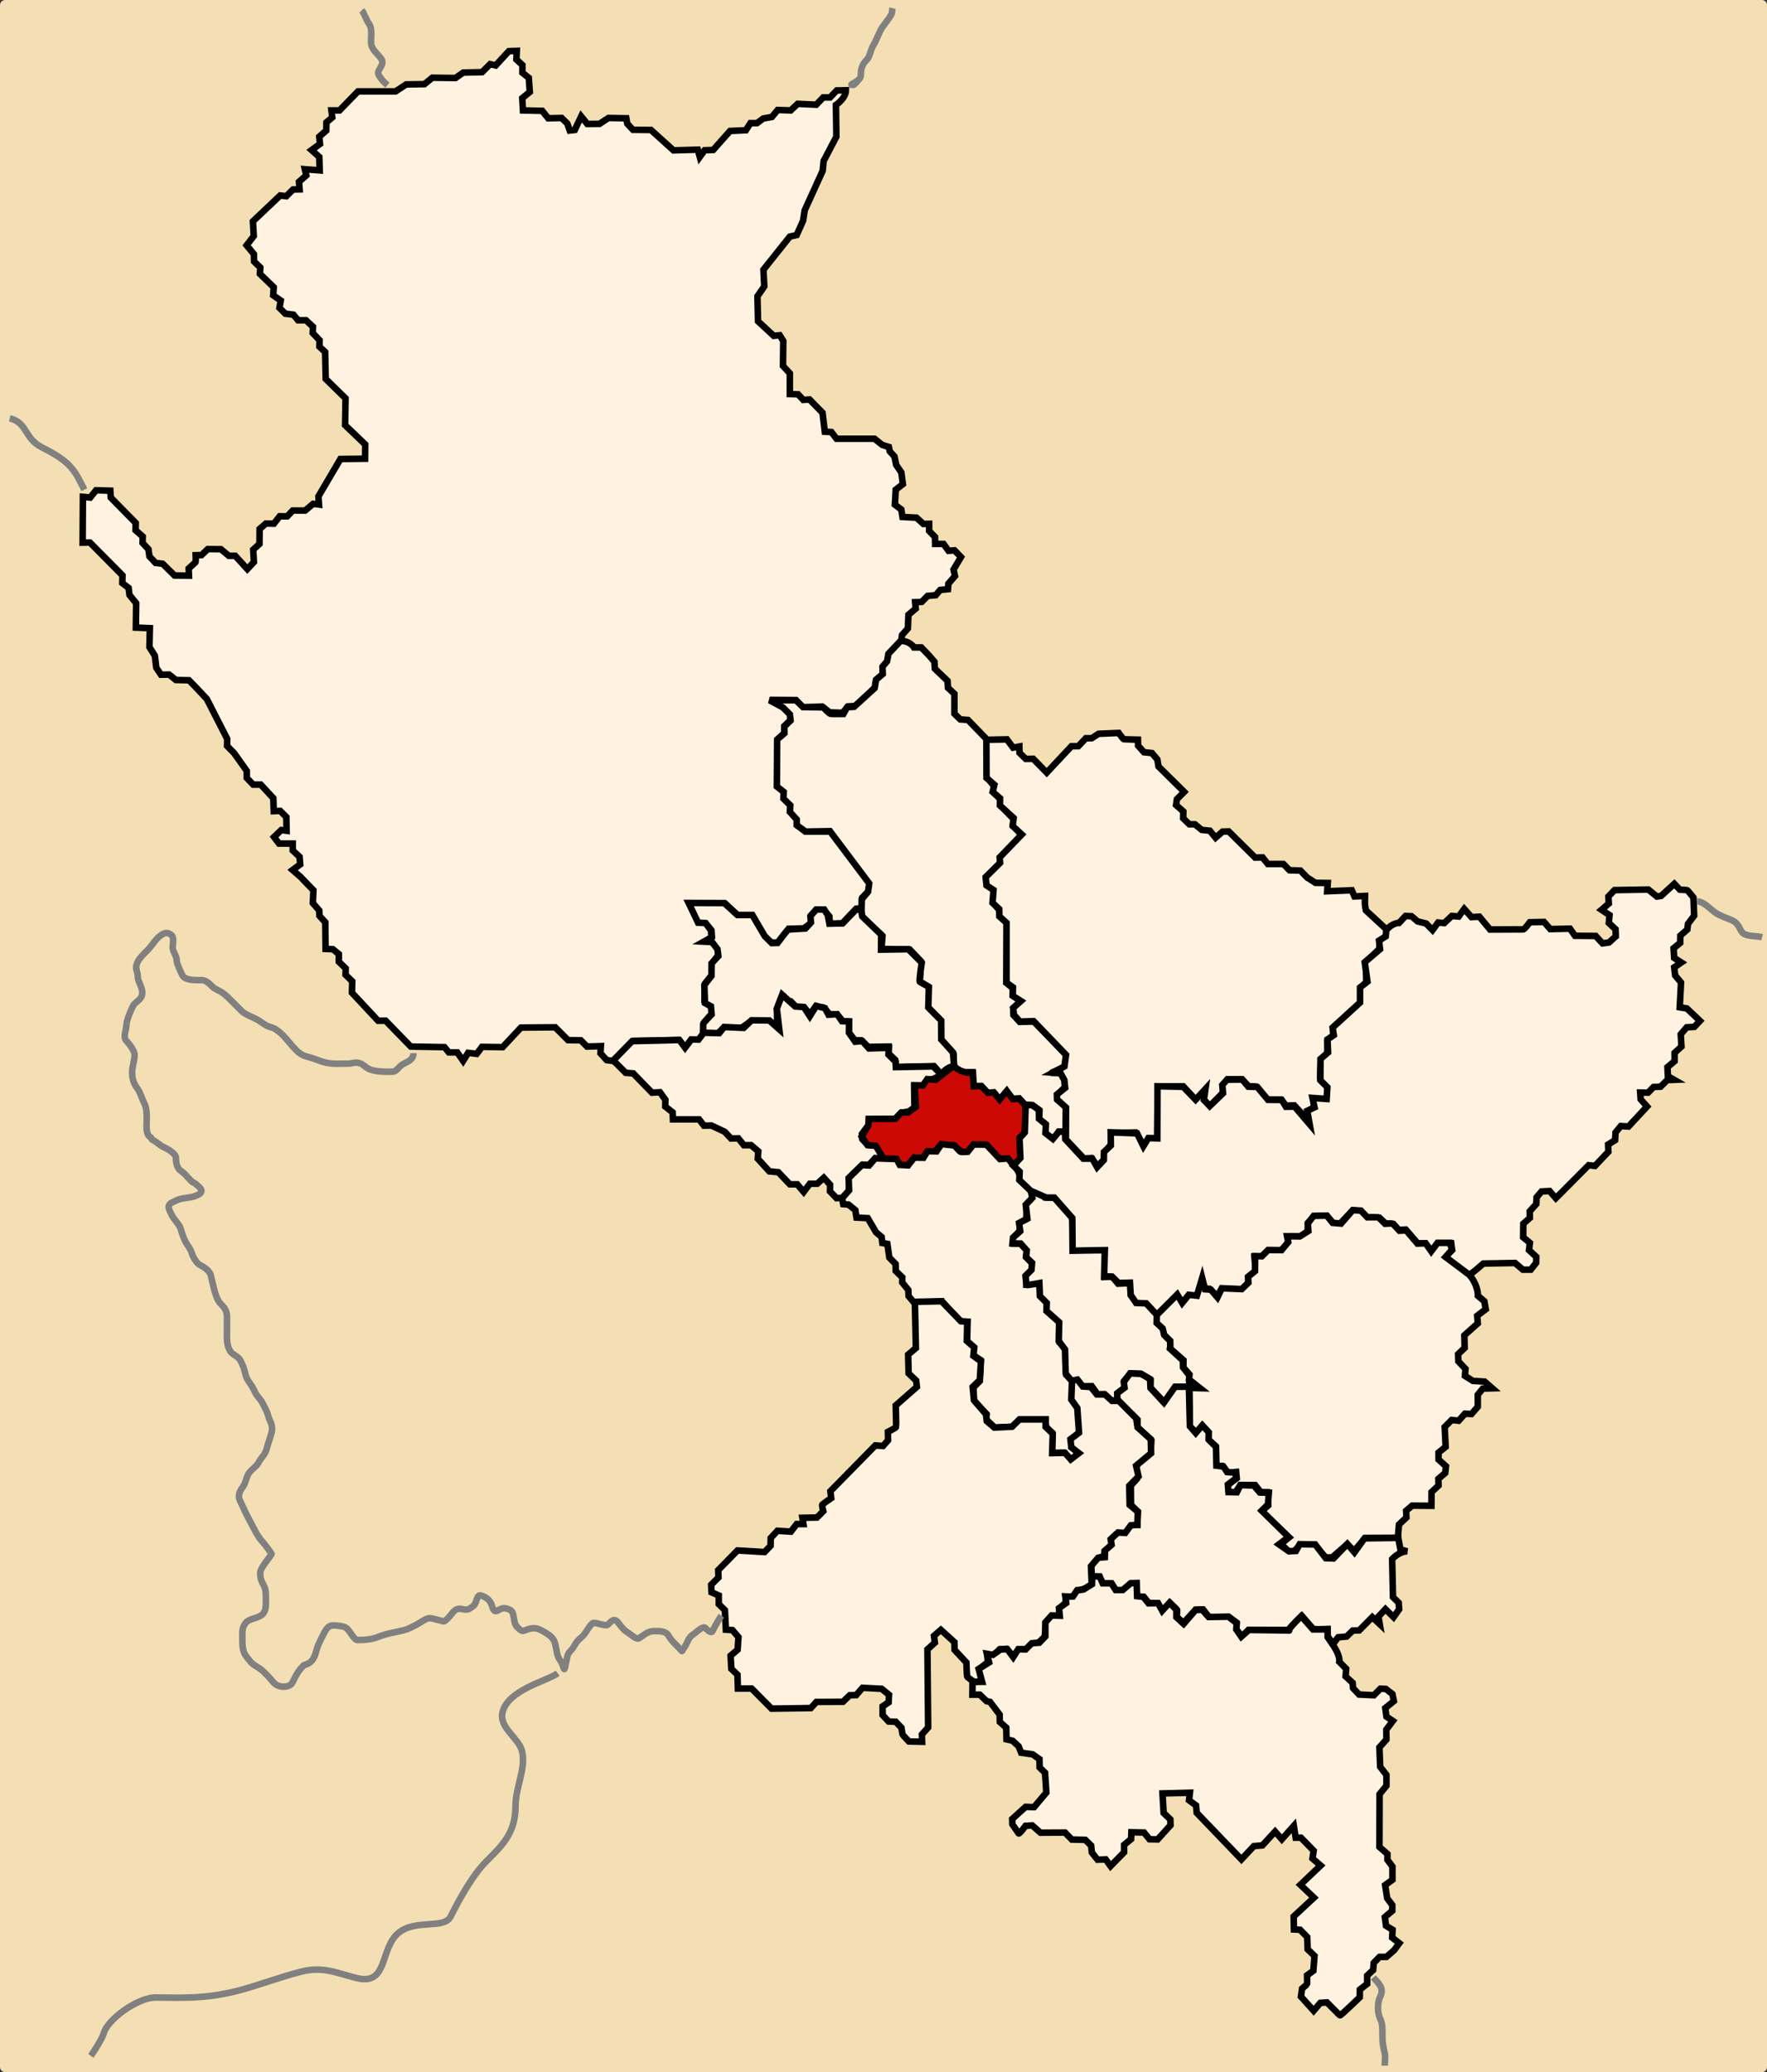 <?xml version="1.0" encoding="UTF-8" standalone="no"?>
<!-- Created with Inkscape (http://www.inkscape.org/) -->
<svg
   xmlns:dc="http://purl.org/dc/elements/1.1/"
   xmlns:cc="http://web.resource.org/cc/"
   xmlns:rdf="http://www.w3.org/1999/02/22-rdf-syntax-ns#"
   xmlns:svg="http://www.w3.org/2000/svg"
   xmlns="http://www.w3.org/2000/svg"
   xmlns:sodipodi="http://sodipodi.sourceforge.net/DTD/sodipodi-0.dtd"
   xmlns:inkscape="http://www.inkscape.org/namespaces/inkscape"
   id="svg2"
   sodipodi:version="0.32"
   inkscape:version="0.45.1"
   width="269.991"
   height="316.557"
   sodipodi:docbase="J:\Mijn Documenten\My Pictures\Maps\Wikipedia\ToDo\Cusco"
   sodipodi:docname="Location of the province Cusco in Cusco.svg"
   inkscape:output_extension="org.inkscape.output.svg.inkscape"
   version="1.0"
   inkscape:export-filename="J:\Mijn Documenten\My Pictures\Maps\Wikipedia\ToDo\Cusco\Location of the province Cusco in Cusco.png"
   inkscape:export-xdpi="90"
   inkscape:export-ydpi="90">
  <rect width="100%" height="100%" fill="#333333" stroke="none"/>
  <defs
     id="defs5" />
  <sodipodi:namedview
     inkscape:window-height="808"
     inkscape:window-width="1152"
     inkscape:pageshadow="2"
     inkscape:pageopacity="0.0"
     guidetolerance="10.0"
     gridtolerance="10.0"
     objecttolerance="10.0"
     borderopacity="1.0"
     bordercolor="#666666"
     pagecolor="#ffffff"
     id="base"
     inkscape:zoom="1.9333019"
     inkscape:cx="134.9956"
     inkscape:cy="158.27845"
     inkscape:window-x="-4"
     inkscape:window-y="-4"
     inkscape:current-layer="svg2" />
  <rect
     style="opacity:1;color:#000000;fill:#f3dfb3;fill-opacity:1;fill-rule:evenodd;stroke:#f3dfb3;stroke-width:1.58;stroke-linecap:butt;stroke-linejoin:round;marker:none;marker-start:none;marker-mid:none;marker-end:none;stroke-miterlimit:4;stroke-dasharray:none;stroke-dashoffset:0;stroke-opacity:1;visibility:visible;display:inline;overflow:visible;enable-background:accumulate"
     id="rect2213"
     width="268.411"
     height="314.977"
     x="0.79"
     y="0.79" />
  <path
     style="fill:#fff2e0;fill-opacity:1;fill-rule:evenodd;stroke:#000000;stroke-width:1px;stroke-linecap:butt;stroke-linejoin:miter;stroke-opacity:1"
     d="M 129.255,13.792 C 129.255,15.014 127.729,16.039 127.729,16.039 L 127.794,20.88 L 125.853,24.587 L 125.701,26.092 L 122.953,32.133 L 122.713,33.703 L 121.732,35.906 L 120.685,36.145 L 116.65,41.205 L 116.781,43.756 L 115.734,45.261 L 115.822,49.077 L 118.221,51.302 L 119.137,51.215 L 119.682,52.087 L 119.638,55.903 L 120.685,57.037 L 120.685,60.2 L 121.95,60.243 L 122.735,61.094 L 123.694,61.028 L 125.679,63.056 L 126.028,65.957 L 127.031,66 L 127.816,67.025 L 133.617,67.025 L 134.795,67.963 L 135.82,68.29 L 135.95,68.944 L 136.67,69.73 L 136.932,71.016 L 137.717,72.172 L 137.957,73.96 L 136.866,74.811 L 136.736,77.101 L 137.717,77.842 L 137.891,78.976 L 140.029,79.085 L 141.097,80.045 L 141.969,80.023 L 141.969,81.113 L 142.864,82.029 L 142.885,83.098 L 144.172,83.098 L 144.935,84.145 L 145.851,84.079 L 146.833,85.104 L 145.699,87.001 L 145.917,88.005 L 144.913,89.16 L 144.848,90.011 L 143.67,90.12 L 142.973,90.927 L 141.73,91.036 L 140.835,91.952 L 139.832,91.995 L 139.919,92.977 L 138.807,93.915 L 138.72,96.008 L 137.826,97.011 L 137.695,97.949 L 135.754,100.043 L 135.667,101.024 L 134.882,102.092 L 134.925,103.03 L 133.857,104.077 L 133.791,104.928 L 130.76,107.85 L 129.561,107.915 L 128.754,108.897 L 126.791,108.831 L 125.613,107.937 L 122.648,108.068 L 121.623,106.956 L 118.766,106.934 L 120.838,109.115 L 120.772,110.031 L 119.856,110.903 L 119.834,111.95 L 118.831,113.062 L 118.788,120.04 L 119.856,121.044 L 119.878,121.981 L 120.75,122.941 L 120.859,124.14 L 121.775,125.013 L 121.863,126.059 L 123.04,127.019 L 126.9,127.041 L 132.876,134.935 L 132.81,136.047 L 131.742,137.138 L 131.742,138.752 L 130.826,138.817 L 128.688,141.063 C 128.688,141.063 126.857,141.172 126.813,141.041 C 126.769,140.911 126.726,139.995 126.726,139.995 L 125.81,138.97 L 124.741,138.948 L 124,139.777 L 123.956,141.02 C 123.956,141.02 122.844,141.826 122.757,141.826 C 122.669,141.826 120.489,141.892 120.489,141.892 L 118.831,144.007 L 117.784,143.985 L 116.759,143.026 L 114.971,139.864 L 112.878,139.973 L 110.806,138.032 L 105.528,138.01 L 107.142,140.932 L 107.818,140.976 L 108.647,142.175 L 108.712,143.789 L 109.825,145.054 C 109.825,145.054 109.89,145.686 109.825,145.796 C 109.759,145.905 108.756,147.235 108.756,147.235 C 108.756,147.235 108.843,148.674 108.843,148.783 C 108.843,148.892 107.731,150.244 107.731,150.244 L 107.644,152.927 L 108.712,153.777 L 108.756,154.846 L 107.644,156.132 L 107.731,157.812 L 106.859,158.815 L 105.572,158.858 L 104.743,160.014 L 103.697,158.88 L 96.762,159.011 L 93.687,162.086 L 92.705,161.955 L 91.746,160.908 L 91.811,159.818 L 89.696,159.883 L 88.736,158.924 L 86.795,158.902 L 84.833,156.939 L 79.599,156.983 L 76.807,159.971 L 73.645,159.927 L 72.838,160.996 L 71.53,160.843 L 70.767,162.064 L 69.872,160.778 L 68.586,160.778 L 67.91,159.971 L 62.763,159.883 L 58.925,155.936 L 57.769,155.936 L 53.778,151.662 L 53.822,149.917 L 52.797,148.914 L 52.819,147.933 L 51.772,146.93 L 51.772,145.752 L 50.856,145.01 L 49.744,144.967 L 49.7,140.889 L 48.806,139.907 L 48.784,139.101 L 47.803,137.966 L 47.89,136.004 L 45.884,133.932 L 44.706,132.907 L 45.862,132.057 L 45.775,130.901 L 44.728,129.919 L 44.728,128.873 L 42.634,128.873 L 41.871,127.869 L 42.983,126.801 L 43.79,126.91 L 43.747,124.816 L 42.809,123.879 L 41.828,123.922 L 41.762,121.938 L 39.843,119.866 L 38.687,119.866 L 37.706,118.841 L 37.706,117.772 L 35.765,115.046 L 34.696,113.956 L 34.718,112.887 L 31.6,106.781 L 29.92,104.993 L 28.874,103.924 L 26.867,103.881 L 25.842,103.052 L 24.599,103.074 L 23.88,102.005 L 23.662,100.173 L 22.833,98.865 L 22.898,95.964 L 20.761,95.877 L 20.805,92.148 L 19.78,90.883 L 19.649,89.815 L 18.689,89.073 L 18.711,87.896 L 13.739,82.88 L 12.627,82.902 L 12.67,75.901 L 13.783,76.01 L 14.677,74.898 L 16.857,74.963 L 16.923,76.01 L 20.739,79.892 L 20.717,81.004 L 21.808,81.964 L 21.786,82.945 L 22.68,83.905 L 22.833,84.995 L 23.771,85.998 L 24.861,86.129 L 26.671,87.917 L 28.874,87.939 L 28.83,86.849 C 28.83,86.849 29.768,85.998 29.855,85.911 C 29.942,85.824 29.899,84.821 29.899,84.821 L 30.793,84.799 L 31.752,83.883 L 33.759,83.905 L 34.958,84.908 L 35.939,84.908 L 37.793,86.936 L 38.796,85.867 L 38.687,83.97 L 39.647,83.098 L 39.669,80.808 L 40.628,79.979 L 41.849,80.001 L 42.743,78.867 L 43.877,78.889 L 44.728,77.995 L 46.625,77.995 L 47.846,76.97 L 48.741,77.079 L 48.653,75.836 L 52.012,70.122 L 55.785,70.078 L 55.806,67.898 L 52.731,64.954 L 52.797,60.854 L 49.766,57.888 L 49.678,53.766 L 48.806,52.959 L 48.828,51.978 L 47.781,50.866 L 47.825,49.928 L 46.756,48.925 L 45.535,48.925 L 44.837,48.074 L 43.594,47.922 L 42.7,47.028 L 42.896,45.915 L 41.74,45.108 L 41.828,43.887 L 39.712,41.837 L 39.778,40.878 L 38.818,39.94 L 38.796,38.828 L 37.684,37.476 L 38.774,36.058 L 38.644,33.812 L 42.809,29.865 L 43.747,29.974 L 44.772,28.949 L 45.775,28.927 L 45.688,27.771 L 46.8,26.79 L 46.582,25.852 L 48.85,26.027 L 48.784,23.977 L 47.607,22.93 L 48.893,21.992 L 48.784,20.88 L 49.853,19.942 L 49.875,18.699 L 50.769,17.936 L 50.638,16.867 L 51.881,16.867 L 54.694,13.967 L 60.43,13.967 L 62.065,12.898 L 64.857,12.855 L 66.056,11.873 L 69.589,11.917 L 70.788,11.088 L 73.667,11.023 L 74.888,9.801 L 75.739,9.998 L 77.745,7.817 L 78.966,7.773 L 78.901,9.082 L 79.817,9.932 L 79.817,11.11 L 80.798,11.895 L 80.951,14.054 L 79.795,14.992 L 79.904,16.867 L 82.848,16.933 L 83.764,18.067 L 85.814,18.023 L 86.686,18.874 L 87.057,19.942 L 87.82,19.855 L 88.802,17.783 L 89.739,18.939 L 91.615,18.917 L 92.967,18.023 L 95.693,18.067 L 95.846,18.895 L 96.718,19.833 L 99.466,19.855 L 102.911,22.973 L 106.619,22.864 L 106.924,23.977 L 107.666,22.952 L 108.974,22.908 L 111.547,20.008 L 113.968,19.899 L 114.666,18.808 L 115.669,18.808 L 116.607,18.11 L 117.937,17.87 L 118.831,16.802 L 120.816,16.867 L 121.884,15.864 L 124.719,15.995 L 125.788,14.883 L 126.835,14.883 L 127.86,13.814 L 129.255,13.792 z "
     id="path2169" />
  <path
     style="fill:#fff2e0;fill-opacity:1;fill-rule:evenodd;stroke:#000000;stroke-width:1px;stroke-linecap:butt;stroke-linejoin:miter;stroke-opacity:1"
     d="M 137.608,97.905 C 139.069,97.905 139.658,98.909 139.658,98.909 L 140.77,98.909 L 141.948,100.13 L 142.776,101.089 L 142.842,102.158 L 144.783,104.012 L 144.848,105.08 L 145.829,105.996 L 145.829,109.027 L 146.724,109.9 L 147.901,109.987 L 150.823,112.996 L 150.911,118.863 L 151.914,120.128 L 151.848,121.087 L 152.895,122.156 L 152.917,123.006 L 153.68,123.9 L 154.88,125.122 L 154.771,126.059 L 156.079,127.564 L 152.83,131.053 L 152.764,131.948 L 150.671,134.085 L 150.802,135.175 L 151.87,135.96 L 151.805,137.945 L 152.786,139.166 L 152.764,139.951 L 153.855,140.954 L 153.767,150.157 L 154.792,150.986 L 154.749,152.076 L 155.926,152.905 L 154.836,154.104 L 154.858,155.086 L 155.817,156.111 L 157.976,156.045 L 162.927,161.126 L 162.883,162.893 L 160.593,163.918 L 162.033,163.874 L 162.687,165.074 L 162.687,166.099 L 161.618,167.233 L 161.64,168.061 L 162.883,168.977 L 162.818,172.859 L 161.727,172.925 L 161.03,174.037 L 159.677,173.143 L 159.634,171.638 L 158.783,171.005 L 158.827,169.632 L 157.758,168.825 L 156.603,168.781 L 155.73,167.8 L 154.771,167.865 L 153.833,166.862 L 152.83,167.996 L 151.848,166.906 L 150.845,166.927 L 149.733,165.946 L 148.686,165.881 L 148.599,163.787 L 146.527,163.787 L 145.764,162.827 L 145.699,160.996 L 143.801,158.946 L 143.801,155.958 L 141.795,153.974 L 141.73,150.68 L 140.552,149.939 L 140.705,146.842 L 139.004,145.054 L 134.686,144.967 L 134.838,142.982 L 131.611,139.995 L 131.676,137.378 L 132.636,136.222 L 132.81,134.957 L 126.813,126.975 L 123.084,127.041 L 121.732,126.059 L 121.732,125.187 L 120.685,124.031 L 120.75,123.028 L 119.704,122.003 L 119.747,120.978 L 118.7,120.149 L 118.744,112.975 L 119.856,112.015 L 119.834,110.99 L 120.794,110.074 L 120.685,109.136 L 119.616,108.068 L 117.588,106.977 L 121.623,106.977 L 122.691,108.024 L 125.788,108.068 C 125.788,108.068 126.682,109.006 126.878,109.049 C 127.075,109.093 128.863,109.071 128.863,109.071 L 129.452,108.046 L 130.498,107.981 L 133.639,105.124 L 133.857,103.837 L 134.882,102.965 L 134.838,101.853 L 135.536,101.024 L 135.754,99.868 L 137.608,97.905 z "
     id="path2171" />
  <path
     style="fill:#fff2e0;fill-opacity:1;fill-rule:evenodd;stroke:#000000;stroke-width:1px;stroke-linecap:butt;stroke-linejoin:miter;stroke-opacity:1"
     d="M 145.786,162.871 C 144.586,162.98 143.823,164.136 143.823,164.136 L 142.711,162.871 L 136.888,163.002 L 136.779,161.912 L 135.82,160.996 L 135.798,159.883 L 132.679,159.927 L 131.567,158.924 L 130.629,158.924 L 129.67,157.724 L 129.713,156.067 L 128.776,156.002 L 127.903,154.977 L 126.813,154.977 L 125.832,153.93 L 124.61,153.777 L 123.76,154.955 L 122.866,153.886 L 121.71,153.886 L 120.816,152.97 L 119.747,152.905 L 119.616,151.836 L 118.7,154.192 L 118.766,156.852 L 117.545,155.936 L 114.884,155.914 L 113.336,157.005 L 110.566,157.005 L 109.541,158.008 L 107.426,157.921 C 107.426,157.921 107.448,156.503 107.448,156.394 C 107.448,156.285 108.734,154.977 108.734,154.977 L 108.625,153.734 L 107.709,153.232 L 107.622,150.484 L 108.712,149.089 L 108.734,147.169 L 109.759,146.057 L 109.628,145.01 L 108.8,143.92 L 107.535,143.855 L 108.778,143.157 L 108.712,142.132 L 107.818,141.02 L 106.662,140.954 L 105.223,137.945 L 110.675,137.966 L 112.66,139.777 L 114.949,139.777 L 116.847,143.004 L 117.915,144.073 L 118.809,144.051 C 118.809,144.051 120.336,142.001 120.467,142.001 C 120.598,142.001 123.062,141.848 123.062,141.848 L 123.912,140.932 L 123.825,139.951 L 124.719,138.948 L 125.941,138.948 L 126.486,139.798 L 126.726,141.107 L 128.754,141.063 L 130.804,138.948 L 131.545,138.926 L 131.763,140.016 L 134.642,142.786 L 134.62,145.076 L 138.785,145.01 L 140.835,147.06 C 140.835,147.06 140.399,149.917 140.552,150.004 C 140.705,150.092 141.926,150.768 141.926,150.768 L 141.839,153.908 L 143.801,155.893 L 143.823,158.793 L 145.611,160.778 L 145.786,162.871 z "
     id="path2173" />
  <path
     style="fill:#fff2e0;fill-opacity:1;fill-rule:evenodd;stroke:#000000;stroke-width:1px;stroke-linecap:butt;stroke-linejoin:miter;stroke-opacity:1"
     d="M 143.801,164.136 C 142.558,165.096 141.773,164.943 141.773,164.943 L 140.966,166.055 L 139.68,165.924 L 139.723,169.195 L 138.894,169.784 L 137.651,170.024 L 136.736,170.984 L 132.766,171.005 L 132.788,171.769 L 131.698,173.23 L 131.763,174.037 L 132.614,174.931 L 133.944,175.04 L 135.1,176.981 L 133.748,176.915 L 132.766,177.962 L 131.851,177.919 L 129.801,179.925 L 129.713,181.953 L 128.667,183 L 127.816,183.043 L 126.813,181.997 L 126.835,180.993 L 125.875,179.925 L 124.872,180.841 L 123.738,180.841 L 122.8,182.084 L 121.819,180.928 L 120.685,180.928 L 118.918,179.074 L 117.545,178.944 L 115.778,177.003 L 115.865,175.89 L 114.775,174.953 L 113.663,174.953 L 112.812,173.906 L 111.7,173.928 L 110.74,172.903 L 108.691,171.943 L 107.557,171.965 L 106.815,171.005 L 102.824,171.005 L 102.781,169.937 L 101.647,169.043 L 101.668,168.018 L 100.84,166.862 L 99.618,166.927 L 96.762,163.983 L 95.606,163.896 L 93.709,161.999 L 96.587,159.055 L 103.806,158.88 L 104.678,160.058 L 105.637,158.793 L 106.728,158.815 L 107.535,157.768 L 109.89,157.833 L 110.653,156.896 L 113.641,157.027 L 114.84,155.871 L 117.545,155.893 L 119.071,157.245 L 118.7,154.083 L 119.507,151.967 L 121.492,153.755 L 122.822,153.843 L 123.738,155.238 L 124.719,153.668 L 126.05,154.017 L 126.595,155.02 L 127.903,154.933 L 128.645,156.002 L 129.735,156.045 L 129.713,157.768 L 130.673,159.142 L 131.763,159.033 L 132.766,160.167 L 135.82,160.08 L 135.754,161.105 L 136.845,162.195 L 136.888,163.024 L 142.58,162.915 L 143.801,164.136 z "
     id="path2175" />
  <path
     style="fill:#cc0905;fill-opacity:1;fill-rule:evenodd;stroke:#000000;stroke-width:1px;stroke-linecap:butt;stroke-linejoin:miter;stroke-opacity:1"
     d="M 145.786,162.893 C 146.92,164.027 148.664,163.918 148.664,163.918 L 148.773,165.946 L 149.951,165.902 L 150.932,166.949 L 151.848,166.884 L 152.743,167.974 L 153.833,166.666 L 154.749,167.909 L 155.752,167.865 L 156.886,169.086 L 156.842,172.859 L 155.883,173.731 L 155.926,177.003 L 154.901,178.093 L 153.855,177.003 L 152.699,177.046 L 150.823,174.953 L 148.73,174.931 L 147.77,176.065 L 146.92,175.956 L 145.72,174.996 L 143.67,174.975 L 142.842,175.912 L 141.686,175.978 C 141.686,175.978 140.988,176.981 140.879,176.937 C 140.77,176.894 139.723,176.828 139.723,176.828 L 138.764,177.962 L 137.521,178.028 C 137.521,178.028 136.757,176.981 136.866,177.024 C 136.975,177.068 135.035,177.046 135.035,177.046 L 133.813,175.04 L 132.548,174.931 L 131.654,173.622 L 132.679,171.943 L 132.745,170.94 L 136.801,170.918 L 137.739,169.937 L 138.764,169.959 L 139.941,169.086 L 139.745,165.793 L 141.01,165.815 L 141.686,164.856 L 142.951,164.965 L 145.677,162.871 L 145.786,162.893 z "
     id="path2177" />
  <path
     style="fill:#fff2e0;fill-opacity:1;fill-rule:evenodd;stroke:#000000;stroke-width:1px;stroke-linecap:butt;stroke-linejoin:miter;stroke-opacity:1"
     d="M 154.836,178.006 C 155.948,179.074 155.883,180.056 155.883,180.056 L 157.627,181.909 L 157.846,182.934 L 156.864,184.177 L 156.821,186.249 L 155.817,186.838 L 155.796,188.037 L 154.989,188.953 L 154.945,189.978 L 155.97,190 L 156.908,191.047 L 156.777,192.006 L 157.758,193.075 L 157.867,193.969 L 156.842,195.06 L 156.821,196.237 L 159.001,196.063 C 159.001,196.063 158.914,198.004 159.023,198.025 C 159.132,198.047 160.048,199.116 160.048,199.116 L 159.983,200.206 L 161.836,201.864 L 161.88,205.091 L 162.883,206.029 L 162.905,210.02 L 163.93,211.088 L 163.799,213.793 L 164.802,215.254 L 164.955,219.005 L 163.843,220.051 L 163.756,221.12 L 164.868,222.036 L 163.777,223.083 L 162.556,221.927 L 160.746,221.971 L 160.79,218.896 C 160.79,218.896 159.874,218.089 159.852,217.98 C 159.83,217.871 159.699,216.867 159.699,216.867 L 155.774,216.889 L 154.705,217.958 L 152.023,218.111 L 150.671,216.846 L 150.758,216.039 L 148.817,213.967 L 148.752,211.939 L 149.711,210.979 L 149.864,207.795 L 148.664,207.01 L 148.73,205.789 L 147.77,204.939 L 147.836,201.929 L 146.702,201.885 L 143.954,198.832 L 139.658,198.985 L 138.829,198.004 L 138.785,197.066 L 137.848,195.91 L 137.87,195.147 L 136.866,194.165 L 136.845,193.097 L 135.885,192.116 L 135.58,190.022 L 134.816,189.891 L 134.707,188.975 L 133.857,188.256 L 132.592,186.097 L 130.869,186.009 L 130.695,184.875 L 129.648,184.025 L 128.841,183.959 L 128.667,183.065 L 129.735,181.844 L 129.67,179.969 L 131.698,177.984 L 132.788,178.049 L 133.726,176.959 L 136.997,177.068 L 137.477,177.962 L 138.764,178.028 L 139.68,176.85 L 141.097,176.872 L 141.708,175.869 L 143.103,175.89 L 143.845,174.778 L 145.851,174.996 C 145.851,174.996 146.614,175.89 146.767,175.956 C 146.92,176.021 147.858,175.956 147.858,175.956 L 148.752,174.844 L 150.714,174.865 L 152.786,177.068 L 154.029,176.981 L 154.836,178.006 z "
     id="path2179" />
  <path
     style="fill:#fff2e0;fill-opacity:1;fill-rule:evenodd;stroke:#000000;stroke-width:1px;stroke-linecap:butt;stroke-linejoin:miter;stroke-opacity:1"
     d="M 157.518,182.04 C 159.023,182.062 159.656,182.934 159.656,182.934 L 161.073,182.956 L 163.865,186.075 L 163.952,190.938 L 169.011,191.003 L 168.771,195.081 L 169.927,195.016 L 170.843,196.106 L 172.784,196.019 L 172.828,197.916 C 172.828,197.916 173.678,198.898 173.853,198.963 C 174.027,199.029 175.008,198.898 175.008,198.898 L 176.84,200.926 L 176.906,202.147 C 176.906,202.147 177.734,202.954 177.822,202.998 C 177.909,203.041 177.843,203.979 177.974,204.044 C 178.105,204.11 178.934,205.004 178.934,205.004 L 178.759,206.007 L 180.744,207.839 L 180.787,208.908 L 181.725,210.129 L 181.703,211.132 L 182.881,211.895 L 179.566,211.895 L 177.909,214.251 L 175.772,211.983 L 175.815,210.827 L 174.311,209.867 L 172.762,209.824 L 171.759,210.979 L 171.803,212.026 L 170.909,212.877 L 170.865,214.054 L 169.709,213.902 L 168.728,212.986 L 167.703,213.007 L 166.809,211.764 L 165.413,211.786 L 164.562,210.849 L 163.734,210.936 C 163.734,210.936 162.861,209.933 162.84,209.845 C 162.818,209.758 162.731,206.16 162.731,206.16 L 161.771,204.873 L 161.836,201.994 L 159.896,200.272 L 159.939,199.05 L 158.892,198.004 L 158.805,196.019 C 158.805,196.019 156.864,196.39 156.842,196.303 C 156.821,196.215 156.69,194.907 156.69,194.907 L 157.606,193.991 L 157.693,192.922 L 156.777,192.05 L 156.886,191.025 L 155.948,189.978 L 154.705,189.957 L 154.792,189.062 L 155.883,188.081 L 155.708,186.838 L 156.973,186.184 L 156.733,184.047 L 157.737,183 L 157.518,182.04 z "
     id="path2181" />
  <path
     style="fill:#fff2e0;fill-opacity:1;fill-rule:evenodd;stroke:#000000;stroke-width:1px;stroke-linecap:butt;stroke-linejoin:miter;stroke-opacity:1"
     d="M 150.714,113.018 L 153.855,112.953 L 154.792,114.218 L 155.752,114.043 L 155.774,115.003 L 156.733,115.941 L 157.867,115.919 L 159.939,118.034 L 163.712,114 L 164.759,114 L 165.914,112.778 L 166.809,112.778 L 167.855,112.102 L 170.93,111.971 C 170.93,111.971 171.606,112.909 171.715,112.931 C 171.824,112.953 173.874,112.996 173.874,112.996 L 173.896,113.912 L 174.79,114.916 L 176.012,115.046 L 176.84,116.028 L 177.015,117.096 L 180.94,120.978 L 179.828,122.09 L 179.697,122.984 L 180.809,123.966 L 180.787,125.013 L 181.725,125.929 L 182.576,125.929 L 183.623,126.779 L 184.866,126.91 L 185.738,127.978 L 186.806,127.041 L 187.744,127.019 L 191.779,131.01 L 192.913,130.988 L 193.72,131.991 L 196.097,131.991 L 197.034,132.951 L 198.692,132.994 L 199.739,134.063 L 201.003,134.87 L 202.879,134.892 L 202.792,136.156 L 206.543,136.004 L 206.957,136.942 L 208.571,136.876 C 208.571,136.876 208.549,137.683 208.549,137.988 C 208.549,138.294 208.702,139.079 208.702,139.079 L 211.842,141.979 L 211.842,142.939 L 210.817,144.007 L 210.752,144.967 L 208.68,146.995 L 208.767,150.026 L 207.851,151.073 L 207.873,153.145 L 203.686,157.048 L 203.708,158.204 L 202.813,159.055 L 202.813,160.865 L 201.81,161.955 C 201.81,161.955 201.679,164.877 201.745,164.986 C 201.81,165.096 202.879,165.946 202.879,165.946 L 202.77,167.931 L 200.742,167.865 L 200.764,169.086 L 199.826,169.915 L 199.848,171.158 L 198.67,169.85 L 197.754,168.868 L 196.511,168.912 L 195.726,167.974 L 193.654,167.974 L 191.888,165.99 L 190.754,165.924 L 189.772,164.877 L 187.57,164.877 L 186.872,165.924 L 186.894,166.884 L 184.866,168.999 L 183.884,167.931 L 183.993,166.797 L 182.641,167.974 L 180.809,165.968 L 176.884,165.968 L 176.818,173.906 L 175.619,173.928 L 174.747,175.105 L 173.504,173.012 L 169.993,173.077 L 169.774,174.844 L 168.771,176.043 L 168.684,177.155 L 167.681,178.158 L 166.765,176.915 L 165.609,176.981 L 162.861,174.059 L 162.883,169.195 L 161.509,167.952 L 161.487,167.211 L 162.752,166.186 L 162.621,164.986 L 162.054,163.962 L 160.855,163.874 L 162.643,162.915 L 162.883,161.148 L 157.933,156.002 L 155.839,156.067 L 154.945,155.064 L 154.792,153.995 L 155.992,152.927 L 154.749,152.142 L 154.771,150.833 L 153.789,150.113 L 153.789,140.976 L 152.699,139.995 L 152.677,138.882 L 151.652,137.923 L 151.805,135.96 L 150.736,135.262 L 150.605,133.997 L 152.808,131.817 L 152.743,130.988 L 156.123,127.477 L 154.727,126.19 L 154.88,124.969 L 152.786,123.05 L 152.808,121.959 L 151.674,120.978 L 151.936,119.888 L 150.736,118.841 L 150.714,113.018 z "
     id="path2183" />
  <path
     style="fill:#fff2e0;fill-opacity:1;fill-rule:evenodd;stroke:#000000;stroke-width:1px;stroke-linecap:butt;stroke-linejoin:miter;stroke-opacity:1"
     d="M 211.82,142.11 C 212.736,140.954 213.761,140.998 213.761,140.998 L 214.764,139.929 L 215.68,139.973 L 216.596,140.758 L 217.905,141.085 L 218.886,142.088 L 219.736,140.932 L 220.674,141.02 L 221.83,139.929 L 222.877,140.016 L 223.727,138.861 L 224.839,140.104 L 226.039,140.038 L 227.674,142.001 C 227.674,142.001 232.559,141.979 232.756,141.979 C 232.952,141.979 233.759,140.889 233.759,140.889 L 235.918,140.845 L 236.877,141.936 L 239.887,141.87 L 240.65,142.96 L 243.812,142.982 L 244.859,144.116 L 245.84,143.985 L 246.887,143.048 L 246.844,141.957 L 245.819,140.998 L 245.928,139.798 L 244.706,138.991 L 245.819,138.032 L 245.753,136.963 L 246.691,135.982 L 251.859,135.895 L 253.168,136.963 L 253.8,136.876 L 255.828,135.022 L 256.679,135.917 C 256.679,135.917 257.66,135.96 257.769,135.982 C 257.878,136.004 258.751,137.116 258.751,137.116 L 258.86,139.886 L 257.922,141.129 L 257.813,142.001 L 256.744,142.939 L 256.723,144.051 L 255.719,144.858 L 255.807,146.341 L 256.897,147.039 L 255.807,147.78 L 255.959,149.023 L 256.853,150.092 L 256.657,153.886 L 257.748,154.061 L 259.754,155.958 L 258.882,156.874 L 257.726,156.939 L 256.81,158.008 L 256.919,159.883 L 255.872,160.843 L 255.872,162.108 L 254.782,163.024 L 254.847,164.419 L 255.807,164.965 L 254.738,165.008 L 253.735,166.011 L 252.666,166.055 L 251.816,166.927 L 250.616,166.906 L 250.682,167.931 L 251.663,169.043 L 248.828,172.096 L 247.651,172.03 L 246.844,173.012 L 246.778,174.189 L 245.71,174.844 L 245.753,175.956 L 243.703,178.115 L 242.744,178.006 L 237.728,183.043 L 236.768,181.953 L 235.547,182.018 L 234.784,182.913 L 234.74,183.938 L 233.737,185.05 L 233.759,186.053 L 232.756,186.947 L 232.734,189.019 L 233.759,189.869 L 233.628,190.982 L 234.74,192.006 L 234.718,192.922 L 233.89,193.969 L 232.69,193.969 L 231.491,192.944 L 226.649,193.031 L 225.581,193.947 L 224.229,195.016 L 220.892,191.985 L 221.874,190.982 L 221.743,189.935 L 219.758,189.957 L 218.733,191.069 L 217.73,189.935 L 216.618,189.957 L 214.786,187.841 L 213.674,187.885 L 212.932,187.012 L 211.755,186.947 L 210.773,186.031 L 208.723,185.988 L 207.873,184.984 L 206.695,184.897 L 204.667,187.034 L 203.795,186.969 L 202.77,185.769 L 200.807,185.813 L 199.848,186.816 L 199.804,188.125 L 198.779,188.91 L 197.252,188.888 L 196.62,190.109 L 195.726,191.047 L 193.829,191.003 L 192.738,191.963 L 191.67,191.985 L 191.866,194.253 L 190.754,195.474 L 190.71,195.997 L 189.816,196.979 L 186.61,196.957 L 186,198.025 L 184.8,196.891 L 184.08,196.848 L 183.688,195.866 L 182.881,198.004 L 181.725,197.895 L 180.657,199.029 L 179.872,197.895 L 176.884,200.991 L 175.139,199.116 L 173.591,199.05 L 172.762,197.829 L 172.653,195.954 L 170.909,195.997 L 169.905,195.016 L 168.706,194.994 L 168.815,190.982 L 163.886,191.069 L 163.843,186.075 L 161.095,182.956 L 159.874,182.956 L 157.475,181.909 L 155.752,180.274 L 155.796,178.987 L 154.836,178.071 L 155.905,176.915 L 155.774,173.884 L 156.581,173.012 L 156.712,168.781 L 157.715,168.846 L 158.74,169.544 L 158.762,170.918 L 159.808,171.769 L 159.743,173.099 L 160.877,173.993 L 161.815,172.859 L 162.709,172.903 L 162.774,174.037 L 165.522,177.003 L 166.896,177.003 L 167.637,178.311 L 168.662,177.221 L 168.684,175.978 L 169.731,174.996 L 169.709,172.99 L 173.744,173.143 L 174.703,175.105 L 175.466,173.862 L 176.84,173.906 L 176.862,165.946 L 180.787,166.033 L 182.685,167.996 L 184.19,166.36 L 183.95,168.04 L 184.844,168.977 L 186.872,167.015 L 186.763,165.75 L 187.483,164.943 L 189.816,164.921 L 190.732,166.011 L 192.106,166.055 L 193.741,168.018 L 195.857,168.04 L 196.489,169.086 L 197.819,169.065 L 200.109,171.747 L 199.739,169.697 L 200.851,169.174 L 200.545,167.734 L 202.704,167.887 L 202.813,166.099 L 201.745,165.03 L 201.767,161.781 L 202.923,160.778 L 202.835,158.793 L 203.795,158.139 L 203.62,156.983 L 207.807,153.167 L 207.807,150.855 L 208.941,149.961 L 208.527,146.995 L 210.861,145.01 L 210.708,143.702 L 211.733,143.048 L 211.82,142.11 z "
     id="path2185" />
  <path
     style="fill:#fff2e0;fill-opacity:1;fill-rule:evenodd;stroke:#000000;stroke-width:1px;stroke-linecap:butt;stroke-linejoin:miter;stroke-opacity:1"
     d="M 224.534,194.776 C 225.908,196.412 225.821,197.96 225.821,197.96 L 226.802,198.789 L 227.02,200.01 L 225.712,201.013 L 225.799,202.169 L 223.749,204.001 L 223.793,205.92 L 222.79,206.879 L 222.833,207.97 L 223.924,209.126 L 223.836,210.194 L 225.058,210.958 L 226.846,211.067 L 228.023,212.092 L 226.562,212.135 L 225.799,213.073 L 225.799,214.905 L 224.839,216.017 L 223.836,215.973 L 222.877,217.042 L 221.808,216.933 L 220.74,218.001 L 220.892,221.033 L 219.802,221.905 L 219.802,222.974 L 220.936,223.999 L 220.827,225.024 L 219.78,225.918 L 219.802,226.943 L 218.733,227.946 L 218.711,230.039 L 215.767,230.018 L 214.851,230.803 L 214.895,231.828 L 213.761,232.896 L 213.587,234.924 L 208.614,234.946 L 206.892,236.931 L 205.867,235.906 L 203.555,237.912 L 202.552,237.934 L 200.785,235.971 L 198.714,235.949 L 197.71,237.018 L 196.86,236.974 L 195.726,235.862 L 196.969,234.859 L 192.76,230.89 L 193.785,229.974 L 193.589,227.968 L 192.629,227.946 L 191.779,226.877 L 189.511,226.877 L 188.747,228.033 L 187.613,227.946 L 187.592,226.877 L 188.965,225.831 L 188.878,224.871 L 187.657,224.98 L 186.785,223.955 L 185.694,223.977 L 185.76,220.924 L 184.604,219.899 L 184.604,218.83 L 183.797,217.936 L 182.859,218.939 L 181.791,217.914 L 181.747,212.026 L 183.361,212.07 L 181.682,210.739 L 181.747,209.976 L 180.809,208.908 L 180.831,207.795 L 178.825,206.029 L 178.803,204.83 L 177.887,203.935 L 177.647,202.954 L 176.731,202.104 L 176.753,200.882 L 179.872,197.764 L 180.635,199.05 L 181.638,197.807 L 182.881,197.938 L 183.688,195.234 L 184.124,196.957 L 185.018,197.022 L 186.021,198.2 L 186.697,196.804 L 189.729,196.935 L 190.754,195.954 L 190.688,195.06 L 191.757,194.187 L 191.779,191.897 L 192.804,191.919 L 193.763,190.96 L 195.813,190.982 L 196.838,189.76 L 196.664,188.866 L 198.605,188.888 L 199.913,188.059 L 199.826,186.903 L 200.72,185.748 L 202.726,185.704 L 203.62,186.816 L 204.907,186.925 L 206.695,184.875 L 207.938,184.941 L 208.92,185.966 C 208.92,185.966 210.468,185.944 210.577,185.966 C 210.686,185.988 211.624,186.947 211.624,186.947 C 211.624,186.947 212.692,186.882 212.78,186.925 C 212.867,186.969 213.826,188.016 213.826,188.016 L 214.873,187.972 L 216.574,189.978 L 217.839,189.935 L 218.69,191.156 L 219.649,189.869 L 221.546,189.869 L 221.852,190.916 L 220.87,192.028 L 224.534,194.776 z "
     id="path2187" />
  <path
     style="fill:#fff2e0;fill-opacity:1;fill-rule:evenodd;stroke:#000000;stroke-width:1px;stroke-linecap:butt;stroke-linejoin:miter;stroke-opacity:1"
     d="M 215.026,236.996 C 213.783,236.996 212.714,238.174 212.714,238.174 L 212.845,243.997 L 213.717,244.847 L 213.783,245.85 L 212.932,247.05 L 211.689,245.828 L 210.621,246.962 L 210.817,248.118 L 209.683,247.05 L 207.677,249.078 L 206.695,249.1 L 205.758,250.016 L 204.471,250.125 L 203.686,251.15 L 202.835,249.928 L 202.835,248.86 C 202.835,248.86 200.785,248.947 200.654,248.838 C 200.524,248.729 198.932,246.875 198.932,246.875 C 198.932,246.875 196.729,248.991 196.86,249.012 C 196.991,249.034 190.775,248.991 190.775,248.991 L 189.794,249.994 L 188.922,248.969 L 188.944,247.878 L 187.788,247.028 L 184.778,247.093 L 183.819,245.872 L 182.685,245.894 L 180.831,247.944 L 179.784,246.984 C 179.784,246.984 179.937,245.959 179.828,245.872 C 179.719,245.785 178.847,244.934 178.847,244.934 C 178.847,244.934 177.734,246.177 177.691,246.09 C 177.647,246.003 176.818,244.934 176.818,244.934 L 175.51,244.869 L 174.79,243.975 L 173.613,243.997 L 173.46,241.947 L 172.675,241.968 L 171.694,242.993 L 170.538,243.015 L 169.884,241.947 L 168.662,241.947 L 167.746,240.9 L 166.83,240.878 L 166.721,239.003 L 167.812,237.956 L 168.815,237.89 L 168.859,236.734 L 169.665,236.08 L 169.753,234.903 L 170.712,233.987 L 171.89,233.943 L 172.784,232.874 L 173.787,232.94 L 173.853,230.934 L 172.806,229.887 L 172.784,226.965 L 173.722,225.918 L 173.634,223.781 L 175.815,222.014 L 175.924,220.073 L 173.809,218.045 L 173.809,216.889 L 170.712,213.88 L 170.712,212.833 L 171.824,212.004 L 171.715,211.11 L 172.675,209.802 L 174.354,209.889 L 175.728,210.674 L 175.793,212.048 L 177.843,214.272 L 179.544,211.852 L 181.66,211.852 L 181.812,217.892 L 182.707,218.917 L 183.71,217.74 L 184.691,218.808 L 184.669,219.921 L 185.803,221.055 L 185.869,223.911 L 186.937,224.042 L 187.504,224.893 L 188.769,224.98 L 188.9,225.809 L 187.613,226.79 L 187.701,227.946 L 188.987,227.968 L 189.532,226.877 L 191.582,226.943 L 192.498,228.011 L 193.872,228.033 L 193.741,229.843 L 192.782,230.781 L 196.882,234.815 L 195.421,235.928 L 196.947,236.996 L 198.016,236.931 L 198.583,235.906 L 200.96,235.949 L 202.574,238.043 L 203.751,238.087 L 205.867,235.884 L 206.957,237.149 L 208.484,235.012 L 213.652,234.946 L 213.979,236.713 L 215.026,236.996 z "
     id="path2189" />
  <path
     style="fill:#fff2e0;fill-opacity:1;fill-rule:evenodd;stroke:#000000;stroke-width:1px;stroke-linecap:butt;stroke-linejoin:miter;stroke-opacity:1"
     d="M 166.809,241.99 C 165.762,242.95 164.628,242.928 164.628,242.928 L 163.908,243.953 L 162.796,243.887 L 162.905,244.738 L 161.836,245.828 L 161.815,246.875 L 160.702,246.853 L 159.808,248.031 L 159.634,250.037 L 158.631,250.997 L 157.802,251.04 L 156.908,251.935 L 155.687,251.978 L 154.858,253.047 L 153.789,251.891 L 152.743,251.956 L 151.827,252.916 L 150.845,252.894 L 150.954,253.919 L 149.689,254.922 L 149.951,256.929 L 148.861,256.95 C 148.861,256.95 147.814,256.274 147.77,256.1 C 147.727,255.925 147.661,253.985 147.661,253.985 L 145.851,252.044 L 145.829,250.866 L 143.758,248.991 L 142.711,249.906 L 142.842,250.953 L 141.708,251.978 L 141.817,263.907 L 140.857,264.976 L 140.901,266.088 L 138.873,266.044 C 138.873,266.044 137.957,265.085 137.913,264.976 C 137.87,264.867 137.739,263.951 137.739,263.951 L 136.866,263.035 L 135.776,262.991 L 134.86,262.01 L 134.86,260.68 L 135.776,260.069 L 135.841,258.913 L 134.707,257.997 L 131.785,257.845 L 130.826,258.957 L 129.844,258.979 L 128.797,259.982 L 124.741,260.004 L 123.891,260.941 L 117.893,261.028 L 114.84,257.954 L 112.747,257.954 L 112.681,255.838 L 111.744,254.944 L 111.635,252.938 L 112.703,252.022 L 112.834,250.103 L 111.918,249.034 L 110.915,248.969 L 110.762,245.981 L 109.825,245.065 L 109.825,243.735 L 108.712,243.255 L 108.669,242.099 L 109.781,240.987 L 109.737,239.875 L 112.681,236.865 L 116.825,237.105 L 117.741,236.146 L 117.763,234.968 L 118.788,233.856 L 120.838,233.987 L 121.732,232.831 L 122.757,232.831 L 122.604,231.871 L 124.828,231.828 L 125.788,230.868 C 125.788,230.868 125.57,229.952 125.635,229.865 C 125.701,229.778 127.009,228.862 127.009,228.862 L 126.878,227.815 L 133.748,220.815 L 134.925,220.902 L 135.689,220.03 L 135.667,218.743 C 135.667,218.743 136.866,218.132 136.91,218.023 C 136.954,217.914 136.866,214.709 136.866,214.709 L 140.094,211.873 L 139.985,210.914 L 138.829,209.802 L 138.764,206.945 L 139.941,205.942 L 139.789,198.876 L 143.867,198.789 L 146.811,201.842 L 147.792,201.907 L 147.727,204.851 L 148.861,205.833 L 148.73,207.141 L 149.886,207.97 L 149.711,210.827 L 148.621,211.873 L 148.817,213.923 L 150.649,216.039 L 150.78,217.107 L 151.936,218.089 L 154.64,217.958 L 155.774,216.846 L 159.786,216.846 L 159.765,217.98 L 160.855,219.026 L 160.768,221.992 L 162.731,221.949 L 163.603,222.952 L 164.846,221.992 L 163.69,221.098 L 163.559,219.877 L 164.868,218.874 L 164.606,215.101 L 163.69,213.814 L 163.799,210.914 L 164.628,210.761 L 165.435,211.808 L 166.678,211.895 L 167.594,213.029 L 168.837,213.029 L 169.905,214.011 L 170.952,214.011 L 173.613,216.693 L 173.809,218.045 L 175.837,219.877 L 175.881,222.014 L 173.591,223.911 L 173.962,225.547 L 172.544,226.986 L 172.61,229.909 L 173.853,230.934 L 173.787,232.94 L 172.784,233.027 L 171.933,234.183 L 170.821,234.118 L 169.709,235.143 L 169.84,235.993 L 168.771,236.931 L 168.684,237.759 L 167.79,237.978 L 166.7,239.264 L 166.809,241.99 z "
     id="path2191" />
  <path
     style="fill:#fff2e0;fill-opacity:1;fill-rule:evenodd;stroke:#000000;stroke-width:1px;stroke-linecap:butt;stroke-linejoin:miter;stroke-opacity:1"
     d="M 203.49,251.04 C 204.863,252.916 204.645,253.875 204.645,253.875 L 205.692,254.944 L 205.605,256.1 L 206.673,257.081 L 206.739,257.888 L 207.655,258.87 L 209.923,258.979 L 210.926,257.975 L 211.755,258.019 L 212.758,258.804 L 212.976,259.873 L 211.667,260.941 L 211.842,262.25 L 212.823,262.904 L 211.82,264.234 L 211.842,265.739 L 210.773,266.938 L 210.882,269.904 L 211.842,271.147 L 211.842,272.805 L 210.795,274.091 L 210.773,282.16 L 211.995,283.229 L 211.995,284.123 L 212.758,285.148 L 212.758,287.176 L 211.646,287.983 L 211.951,289.989 L 212.736,291.036 L 212.736,291.908 L 211.602,292.868 L 211.777,294.198 L 212.78,294.809 L 212.714,296.008 L 213.805,296.859 L 213.02,297.927 L 211.842,298.952 L 210.795,298.952 L 209.901,299.868 L 209.814,300.959 L 208.898,301.809 L 208.898,303.074 L 207.786,303.946 L 207.764,305.124 C 207.764,305.124 204.82,307.981 204.733,307.894 C 204.645,307.806 202.748,305.909 202.748,305.909 L 201.745,305.975 L 200.72,307.174 L 198.779,305.015 L 198.953,303.794 C 198.953,303.794 199.695,303.183 199.717,303.096 C 199.739,303.009 199.717,301.766 199.717,301.766 L 200.676,301.068 L 200.851,298.8 L 199.804,297.797 L 199.739,295.921 L 198.648,294.809 L 197.71,294.765 L 197.667,292.781 L 200.764,289.902 L 198.692,287.939 L 201.788,284.995 L 200.545,283.927 L 200.72,282.727 L 198.779,280.743 L 197.972,280.743 L 197.689,278.933 L 195.857,280.983 L 194.832,279.805 L 192.891,281.92 L 191.582,282.029 L 189.685,284.058 L 182.859,276.948 L 182.75,275.814 L 181.682,275.029 L 181.812,273.873 L 177.625,273.982 L 177.8,276.97 L 178.825,277.951 L 178.847,278.846 L 176.884,281.005 L 175.641,280.983 L 174.812,279.958 L 172.871,279.914 L 172.828,280.961 L 171.759,281.833 L 171.759,282.967 L 169.687,285.083 L 168.946,284.058 L 167.703,284.101 L 166.83,283.011 L 166.721,281.942 L 165.827,281.07 L 163.777,281.026 L 162.731,279.958 L 158.98,279.98 L 157.715,278.867 L 156.69,278.933 C 156.69,278.933 155.752,280.241 155.643,280.089 C 155.534,279.936 154.683,278.693 154.683,278.693 L 154.662,277.886 L 156.712,276.032 L 157.998,276.076 L 159.874,273.852 L 159.677,270.82 L 158.849,270.013 L 158.827,268.748 L 157.78,268.007 L 156.036,267.767 L 155.643,266.786 L 154.727,265.935 L 153.789,265.717 L 153.746,263.929 L 152.764,263.057 L 152.743,261.944 L 151.26,259.982 L 150.758,259.894 L 149.711,258.891 L 148.577,258.891 L 148.599,256.95 L 150.06,256.929 L 149.537,254.966 L 151.129,253.963 L 150.802,252.654 L 151.718,252.807 L 152.895,251.978 L 153.92,251.956 L 154.814,253.156 L 155.578,251.956 L 156.712,251.978 L 157.649,251.04 L 158.805,250.953 L 159.721,249.994 L 159.721,247.857 L 160.681,246.788 L 161.924,246.832 L 161.815,245.676 L 162.905,244.891 L 162.796,243.931 L 163.952,243.887 L 164.562,242.972 L 165.566,242.819 L 166.852,242.012 L 166.874,240.813 L 168.03,240.834 L 168.488,241.881 L 169.796,241.881 L 170.472,242.906 L 171.541,242.906 L 172.784,241.859 L 173.678,241.838 L 173.744,243.844 L 174.703,243.953 L 175.488,244.934 L 176.949,244.912 L 177.582,246.068 L 178.694,244.847 L 179.741,245.916 L 179.741,247.05 L 180.853,248.075 L 182.663,245.981 L 183.688,245.916 L 184.669,247.028 L 187.701,246.984 L 188.965,247.966 L 188.9,248.925 L 189.663,250.037 L 190.819,249.012 C 190.819,249.012 197.383,249.078 196.969,249.1 C 196.555,249.121 198.823,246.897 198.823,246.897 L 200.611,248.925 L 202.857,248.925 L 202.857,250.103 L 203.49,251.04 z "
     id="path2193" />
  <path
     style="fill:none;fill-rule:evenodd;stroke:#808080;stroke-width:1px;stroke-linecap:butt;stroke-linejoin:miter;stroke-opacity:1"
     d="M 131.006,12.321 C 131.172,12.321 130.515,12.978 130.35,12.978 C 129.355,12.978 131.528,12.516 131.528,11.522 C 131.528,10.398 131.796,9.768 132.519,9.045 C 132.907,8.657 133.069,7.404 133.509,6.816 C 133.672,6.6 134.247,5.216 134.5,4.711 C 134.961,3.789 135.735,3.109 136.234,2.11 C 136.309,1.961 136.323,1.384 136.358,1.243"
     id="path3208"
     sodipodi:nodetypes="cssssssc" />
  <path
     style="fill:none;fill-rule:evenodd;stroke:#808080;stroke-width:1px;stroke-linecap:butt;stroke-linejoin:miter;stroke-opacity:1"
     d="M 259.336,137.72 C 260.429,137.69 261.509,139.178 262.556,139.702 C 264.779,140.813 265.082,140.296 266.024,142.179 C 266.526,143.183 268.154,142.897 269.244,143.169"
     id="path3210" />
  <path
     style="fill:none;fill-rule:evenodd;stroke:#808080;stroke-width:1px;stroke-linecap:butt;stroke-linejoin:miter;stroke-opacity:1"
     d="M 209.831,302.084 C 210.565,302.944 211.579,303.666 210.882,305.062 C 210.399,306.026 210.486,307.599 210.882,308.389 C 211.285,309.195 211.232,310.093 211.232,311.017 C 211.232,312.097 211.332,312.641 211.582,313.644 C 211.718,314.185 211.582,315.017 211.582,315.57"
     id="path3212" />
  <path
     style="fill:none;fill-rule:evenodd;stroke:#808080;stroke-width:1px;stroke-linecap:butt;stroke-linejoin:miter;stroke-opacity:1"
     d="M 110.227,246.828 C 109.863,247.339 109.275,248.359 108.864,249.181 C 108.64,249.629 107.969,248.905 107.75,248.685 C 107.383,248.319 106.151,249.57 105.768,249.8 C 105.219,250.129 104.951,251.137 104.654,251.534 C 103.991,252.417 104.486,252.481 103.663,251.658 C 103.132,251.127 102.446,250.462 102.177,249.924 C 101.79,249.15 100.8,249.181 99.947,249.181 C 98.941,249.181 98.405,249.809 97.594,250.295 C 97.231,250.514 96.109,249.491 95.984,249.428 C 95.407,249.14 94.922,248.507 94.498,247.942 C 93.849,247.076 93.421,247.657 92.888,248.19 C 92.572,248.507 91.234,247.86 90.659,247.942 C 90.222,248.005 89.443,249.659 88.925,250.048 C 88.429,250.42 87.965,250.978 87.687,251.534 C 87.372,252.162 86.887,252.258 86.696,253.02 C 86.59,253.445 86.49,254.093 86.325,254.754 C 86.144,255.476 86.138,254.381 85.581,253.639 C 85.07,252.957 85.057,252.038 84.838,251.162 C 84.614,250.266 84.07,249.859 83.352,249.428 C 82.553,248.949 81.925,248.578 80.999,248.809 C 79.857,249.095 79.95,249.494 79.018,248.561 C 78.56,248.104 78.57,247.268 78.398,246.58 C 78.226,245.891 77.622,245.797 77.284,245.713 C 76.182,245.438 75.66,247.028 75.179,245.341 C 74.879,244.292 74.027,243.877 73.445,243.731 C 72.811,243.573 72.852,244.95 72.33,245.341 C 71.714,245.803 71.451,246.019 70.72,245.837 C 69.985,245.653 69.547,245.832 68.986,246.58 C 68.469,247.27 67.976,247.642 67.872,247.694 C 67.776,247.742 66.068,247.199 65.642,247.199 C 65.114,247.199 64.107,247.967 63.661,248.19 C 62.923,248.559 62.413,248.873 61.679,249.057 C 60.313,249.398 59.161,249.519 57.84,250.048 C 56.778,250.472 55.759,250.543 54.62,250.543 C 54.081,250.543 53.491,249.138 52.886,248.685 C 52.517,248.408 51.397,248.314 50.905,248.314 C 50.036,248.314 49.677,249.16 49.295,249.924 C 48.892,250.729 48.516,251.431 48.304,252.277 C 48.017,253.425 47.554,254.105 46.446,254.382 C 46.39,254.396 46.364,254.465 46.323,254.506 C 45.516,255.312 45.247,255.914 44.713,256.983 C 44.348,257.712 43.368,257.761 42.731,257.602 C 41.88,257.389 41.486,256.604 41.121,256.24 C 40.461,255.58 40.175,255.177 39.263,254.63 C 38.316,254.061 38.136,253.704 37.53,252.896 C 37.036,252.238 37.034,251.207 37.034,250.419 C 37.034,249.389 36.918,248.757 37.53,247.942 C 38.03,247.275 39.316,247.257 40.007,246.704 C 40.715,246.137 40.626,245.154 40.626,244.227 C 40.626,243.516 40.625,242.864 40.378,242.369 C 39.974,241.562 39.759,241.233 39.759,240.264 C 39.759,239.762 40.588,238.663 40.873,238.282 C 40.997,238.117 41.121,237.952 41.245,237.787 C 41.334,237.668 41.41,237.539 41.493,237.415 C 41.532,237.356 40.368,235.795 40.13,235.558 C 39.695,235.122 39.2,234.317 38.892,233.7 C 38.452,232.82 38.082,232.203 37.653,231.347 C 37.256,230.553 37.062,230.039 36.663,229.242 C 36.293,228.502 36.652,227.769 37.034,227.26 C 37.544,226.581 37.552,225.976 37.901,225.279 C 38.255,224.57 39.183,224.077 39.511,223.421 C 39.887,222.669 40.508,222.282 40.75,221.315 C 40.952,220.505 41.287,219.663 41.493,218.839 C 41.784,217.674 41.182,217.101 40.997,216.362 C 40.803,215.584 40.469,215.057 40.13,214.38 C 39.777,213.674 39.358,213.455 39.016,212.77 C 38.873,212.484 38.884,212.506 38.768,212.275 C 38.28,211.299 37.74,210.888 37.53,210.046 C 37.267,208.993 37.195,208.757 36.787,207.94 C 36.336,207.039 35.482,207.064 35.053,206.206 C 34.605,205.311 34.681,204.369 34.681,203.358 C 34.681,202.615 34.681,201.872 34.681,201.129 C 34.681,200.197 34.199,199.656 33.69,199.147 C 33.223,198.68 32.857,197.548 32.7,196.918 C 32.516,196.182 32.345,195.375 32.204,194.813 C 32.027,194.104 31.106,193.52 30.47,193.203 C 30.042,192.989 29.437,191.916 29.356,191.593 C 29.155,190.788 28.602,190.208 28.365,189.735 C 28.043,189.09 27.789,188.423 27.622,187.754 C 27.466,187.13 26.613,186.354 26.26,185.648 C 25.711,184.55 25.388,184.04 26.631,183.543 C 26.717,183.509 26.796,183.46 26.879,183.419 C 27.952,182.882 29.104,183.111 30.223,182.552 C 31.468,181.93 30.276,181.243 29.851,180.818 C 29.786,180.753 29.686,180.736 29.604,180.694 C 29.014,180.4 28.403,179.355 27.746,178.961 C 27.045,178.54 26.879,177.696 26.879,176.855 C 26.879,176.203 25.386,175.391 25.021,175.245 C 24.413,175.002 23.896,174.374 23.287,174.131 C 23.212,174.101 23.068,173.801 23.04,173.759 C 22.198,173.422 22.421,171.737 22.421,171.034 C 22.421,170.096 22.408,169.275 22.049,168.558 C 21.587,167.634 21.475,166.925 20.934,166.204 C 20.447,165.555 20.191,164.821 20.191,163.851 C 20.191,162.794 20.563,162.135 20.563,161.127 C 20.563,160.482 19.569,159.266 19.324,159.022 C 18.734,158.431 19.324,157.302 19.324,156.545 C 19.324,155.869 20.003,154.321 20.315,153.696 C 20.632,153.063 21.502,152.788 21.677,152.086 C 21.965,150.936 21.058,150.083 21.058,149.238 C 21.058,148.31 20.494,148.013 21.058,146.885 C 21.326,146.349 22.113,145.582 22.544,145.151 C 23.338,144.357 23.643,143.584 24.526,142.922 C 25.002,142.564 25.604,142.265 26.26,142.922 C 26.614,143.276 26.384,144.221 26.384,144.779 C 26.384,145.373 27.003,145.986 27.003,146.761 C 27.003,147.238 27.641,148.533 27.87,148.99 C 28.286,149.823 29.958,149.733 30.842,149.733 C 31.455,149.733 32.013,150.285 32.452,150.724 C 32.921,151.193 33.497,151.291 34.062,151.715 C 34.654,152.158 35.011,152.54 35.424,152.953 C 35.904,153.433 36.423,153.952 36.91,154.439 C 37.419,154.948 38.434,155.325 39.14,155.678 C 40.018,156.117 40.431,156.682 41.369,156.916 C 42.095,157.098 42.79,157.718 43.227,158.155 C 44.033,158.962 44.396,159.572 45.208,160.384 C 45.897,161.073 46.353,161.289 47.19,161.498 C 48.12,161.731 48.949,162.172 49.914,162.365 C 51.002,162.583 52.151,162.489 53.258,162.489 C 53.888,162.489 54.25,162.143 55.116,162.489 C 55.659,162.707 56.009,163.27 56.849,163.48 C 57.744,163.704 58.386,163.728 59.326,163.728 C 60.442,163.728 60.291,163.753 61.184,162.861 C 61.695,162.349 62.669,162.243 63.042,161.498 C 63.152,161.278 63.166,161.144 63.166,160.879"
     id="path6175" />
  <path
     style="fill:none;fill-rule:evenodd;stroke:#808080;stroke-width:1px;stroke-linecap:butt;stroke-linejoin:miter;stroke-opacity:1"
     d="M 85.21,255.621 C 83.582,256.816 77.65,258.121 76.788,261.565 C 76.198,263.928 79.251,265.47 79.761,267.51 C 80.42,270.148 78.77,272.945 78.77,275.931 C 78.77,280.051 76.708,281.956 74.312,284.353 C 72.14,286.524 70.044,290.41 68.862,292.774 C 67.857,294.784 63.583,293.133 60.936,295.251 C 57.99,297.608 59.379,303.407 54.496,302.186 C 51.368,301.404 49.361,300.374 46.075,301.195 C 42.754,302.026 39.074,303.441 36.167,304.168 C 31.01,305.457 27.326,305.159 23.783,305.159 C 20.911,305.159 16.351,308.632 15.857,310.608 C 15.655,311.414 14.141,313.721 13.875,314.075"
     id="path7178"
     sodipodi:nodetypes="csssssssssssc" />
  <path
     style="fill:none;fill-rule:evenodd;stroke:#808080;stroke-width:1px;stroke-linecap:butt;stroke-linejoin:miter;stroke-opacity:1"
     d="M 12.885,74.807 C 11.373,71.784 10.793,70.541 6.445,68.367 C 3.614,66.952 4.283,64.607 1.491,63.909"
     id="path7182" />
  <path
     style="fill:none;fill-rule:evenodd;stroke:#808080;stroke-width:1px;stroke-linecap:butt;stroke-linejoin:miter;stroke-opacity:1"
     d="M 59.203,13.008 C 58.793,12.685 58.163,12.044 57.84,11.398 C 57.474,10.667 58.957,9.916 58.212,8.921 C 57.725,8.273 57.228,7.944 56.849,7.188 C 56.604,6.697 56.726,5.908 56.726,5.33 C 56.726,4.553 56.697,4.053 56.354,3.596 C 56.074,3.222 55.649,2.185 55.487,1.862 C 55.435,1.758 55.322,1.697 55.239,1.615"
     id="path8153" />
</svg>
